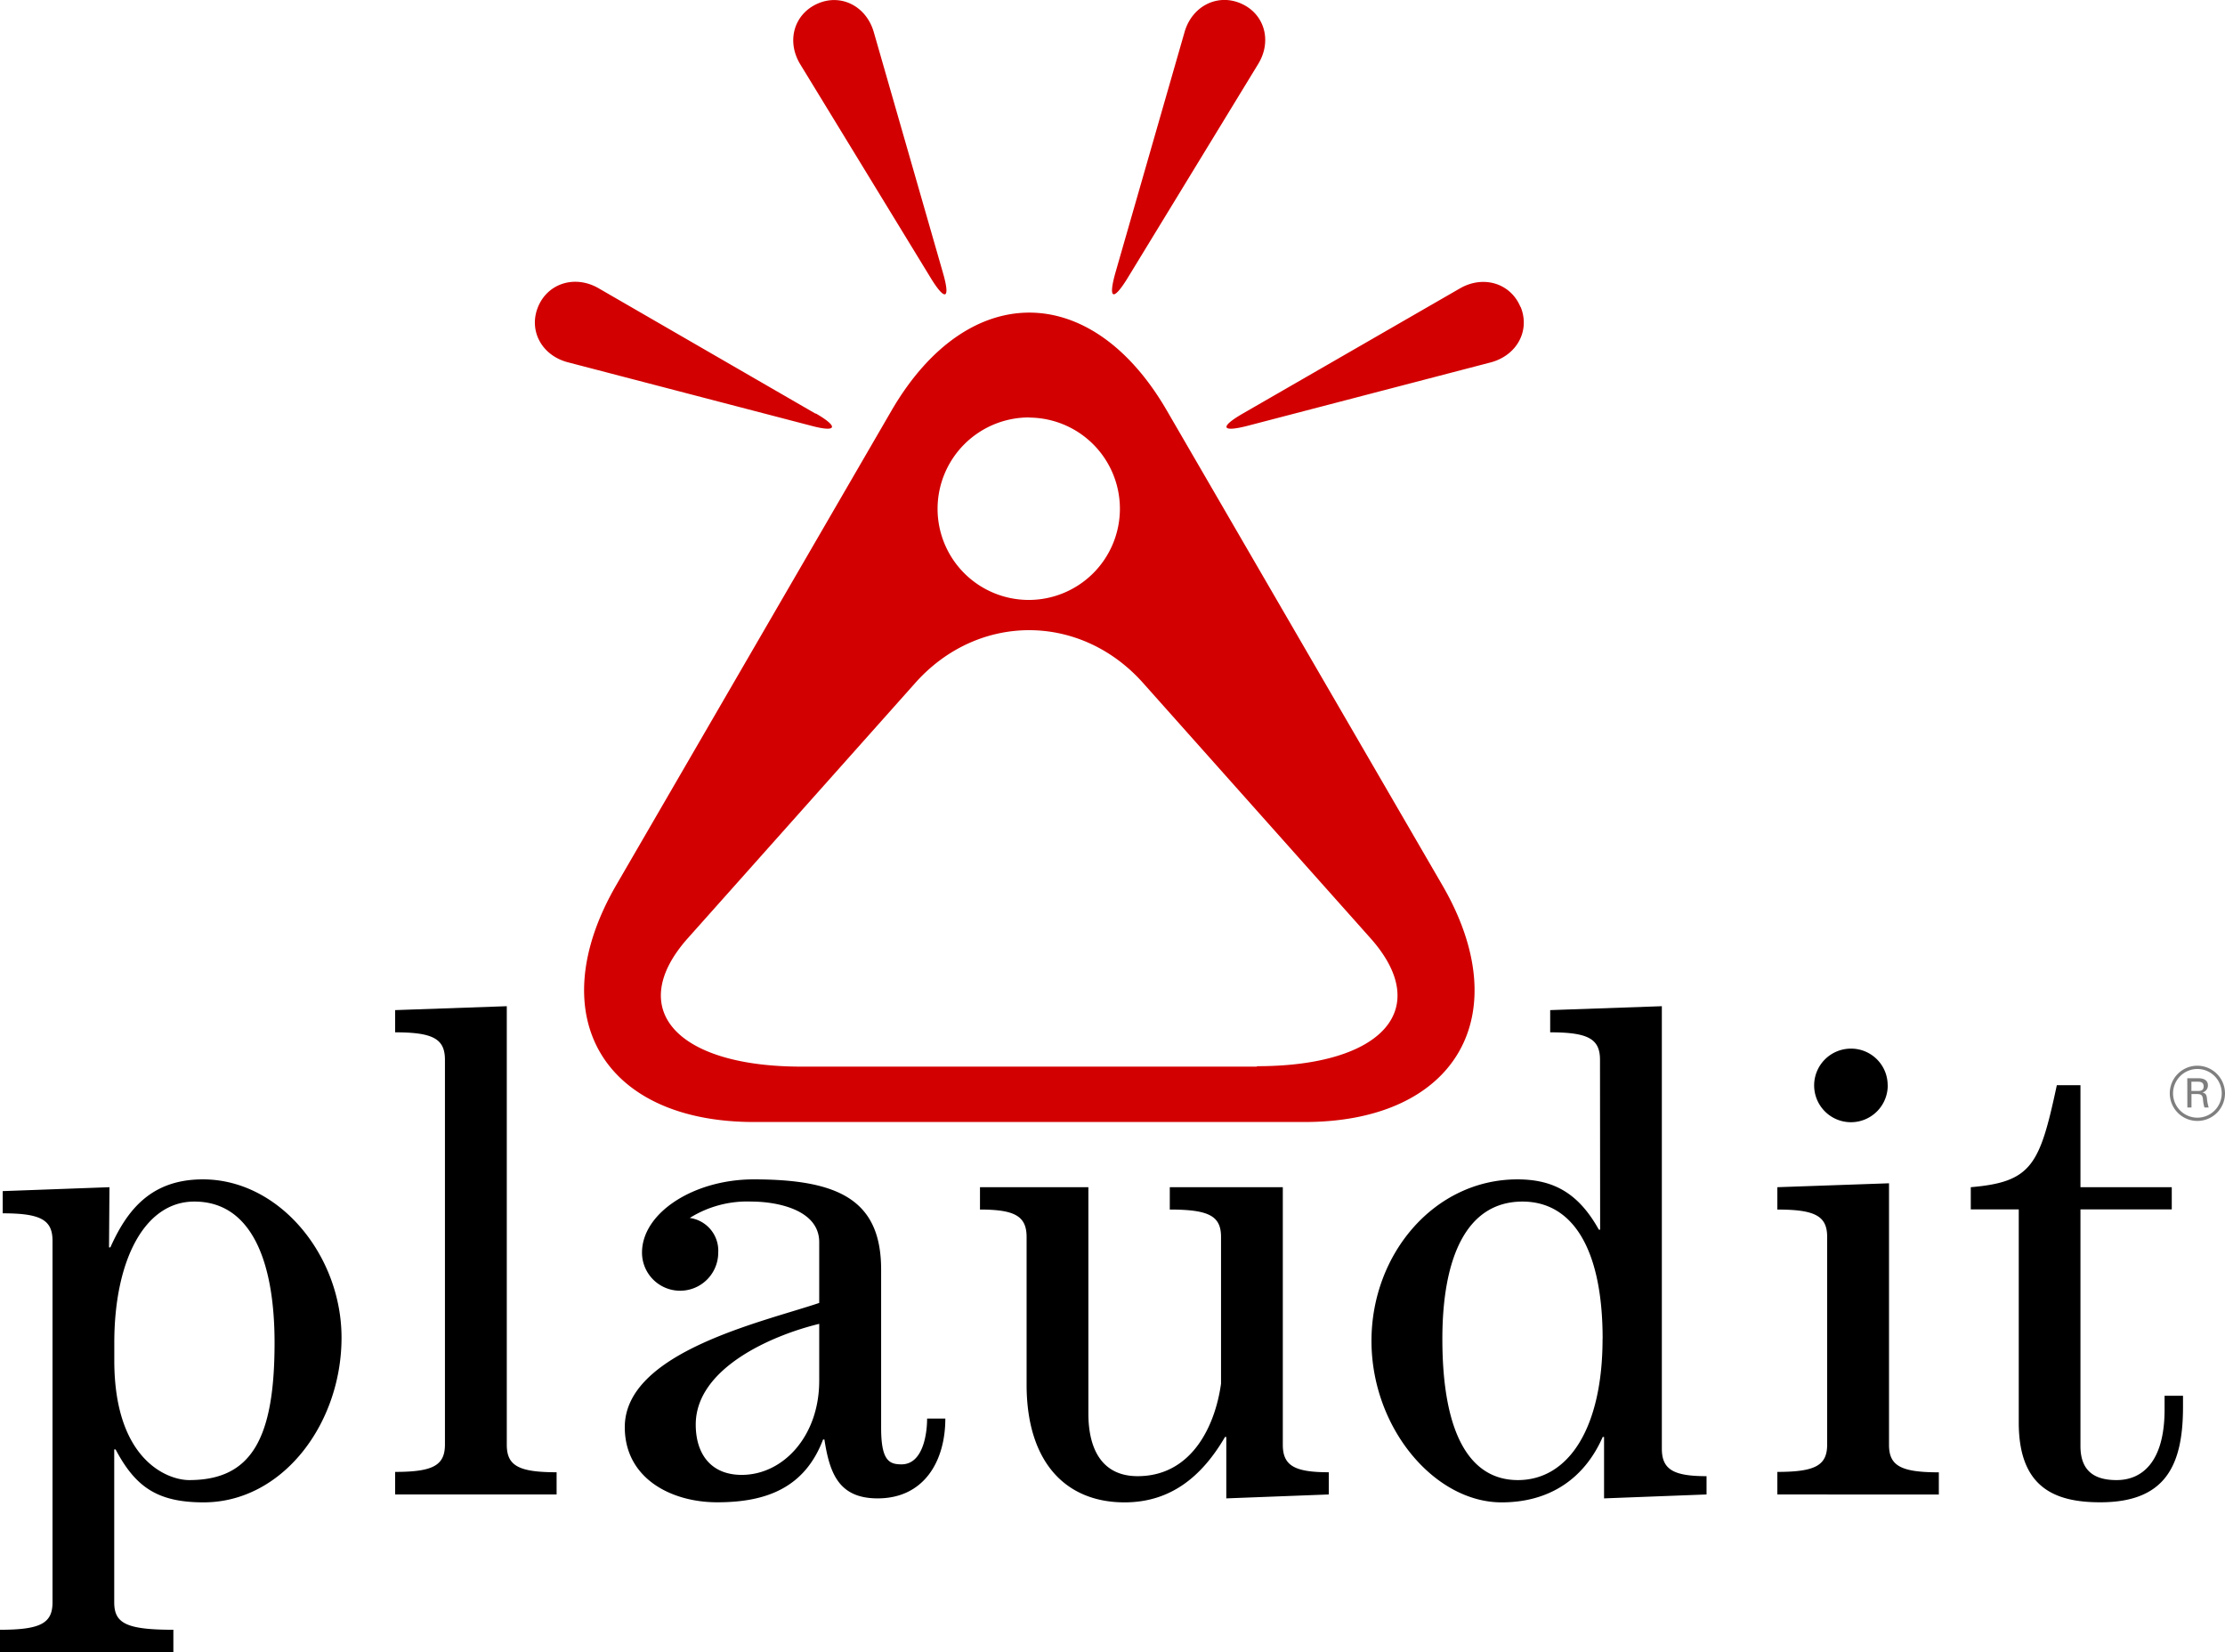 <svg xmlns="http://www.w3.org/2000/svg" viewBox="0 0 312.64 232.1"><path d="M312.64 153.61a3.88 3.88 0 11-3.88-3.88 3.9 3.9 0 013.88 3.88zm-7.3 0a3.42 3.42 0 103.42-3.42 3.43 3.43 0 00-3.42 3.42zm2-2.12h1.48c.31 0 1.42 0 1.42 1a1 1 0 01-.78 1c.43.1.58.29.64.8a6 6 0 00.25 1.31h-.6a5.28 5.28 0 01-.2-1.09c-.06-.64-.23-.8-.9-.8h-.72v1.89h-.58zm.58 1.79h.9c.29 0 .82 0 .82-.64s-.51-.66-.82-.66h-.9z" fill="#7f7f7f"/><path d="M15.32 175.25h.19c2.31-5.14 5.63-9.55 13-9.55 10.8 0 19.48 10.75 19.48 22.23 0 12.13-8.31 23.15-19.38 23.15-6.55 0-9.6-2.21-12.37-7.44h-.19v21.48c0 2.94 1.66 3.86 8.31 3.86v3.12H0v-3.12c5.72 0 7.38-.92 7.38-3.86v-50.79c0-2.94-1.66-3.86-7-3.86v-3.12l15-.55zm.74 13.41v2.48c0 14 7.48 16.81 10.52 16.81 8.68 0 12-5.7 12-19.29 0-11.57-3.32-19.84-11.26-19.84-7.01-.02-11.26 8.27-11.26 19.84zM55.52 209.97v-3.17c5.35 0 7-.92 7-3.86V148.9c0-2.94-1.66-3.86-7-3.86v-3.12l15.69-.55v61.62c0 2.94 1.66 3.86 7 3.86v3.12zM132.83 199.31c0 6-3 11.21-9.51 11.21-5.44 0-6.74-3.49-7.48-8.27h-.19c-2.58 6.8-8 8.82-14.86 8.82-6.55 0-13-3.4-13-10.56 0-10.57 19.48-14.79 27.32-17.45v-8.54c0-4.59-6-5.7-9.51-5.7a15.2 15.2 0 00-8.68 2.3 4.64 4.64 0 014 4.87 5.355 5.355 0 01-10.71 0c0-5.6 7.29-10.29 15.69-10.29 12 0 17.91 2.94 17.91 12.68v22.22c0 4.59 1.11 5.14 2.86 5.14 3 0 3.6-4.23 3.6-6.43zM115.11 186c-6.46 1.56-17.35 6.15-17.35 14.15 0 4.13 2.13 7.07 6.46 7.07 5.81 0 10.89-5.42 10.89-13.23zM172.31 210.52v-8.63h-.18c-3.32 5.69-7.75 9.19-14.12 9.19-8.31 0-13.76-5.7-13.76-16.54V173.8c0-2.94-1.66-3.86-6.55-3.86v-3.14h15.23v31.78c0 5.15 2 8.82 6.92 8.82 7.57 0 10.89-7 11.72-13v-20.6c0-2.94-1.66-3.86-7.2-3.86v-3.14h15.88v36.19c0 2.94 1.66 3.86 6.46 3.86v3.12zM224.82 148.9c0-2.94-1.66-3.86-7-3.86v-3.12l15.69-.55v62.17c0 2.94 1.66 3.86 6.28 3.86v2.57l-14.4.55v-8.63h-.19c-2.49 5.69-7.29 9.19-14.21 9.19-9.42 0-18.28-10.47-18.28-22.69s8.86-22.69 20.5-22.69c5.08 0 8.59 1.93 11.45 7.07h.18zm.37 39.21c0-12.68-4.24-19.29-11.26-19.29-7.94 0-11.26 8-11.26 19.29 0 13.69 4.06 19.84 10.61 19.84 7.2 0 11.9-7.44 11.9-19.84zM249.74 209.97v-3.17c5.36 0 7-.92 7-3.86V173.8c0-2.94-1.66-3.86-7-3.86v-3.14l15.69-.55V203c0 2.94 1.66 3.86 7 3.86v3.12zm15.51-57.5a5.17 5.17 0 11-5.17-5.14 5.14 5.14 0 015.16 5.14zM292.33 152.47v14.33h12.83v3.12h-12.83v33.25c0 3.86 2.4 4.78 5.08 4.78 3.6 0 6.74-2.57 6.74-9.92v-1.93h2.59v1.56c0 8.27-2.49 13.41-11.63 13.41-6.46 0-11.45-2.12-11.45-11.21v-29.94h-6.74v-3.12c8.58-.73 9.69-3.12 12.09-14.33z"/><path d="M158.41 39.12l18.37-30.11c2-3.25.9-7.08-2.41-8.52s-6.87.37-7.92 4l-9.73 33.86c-1.03 3.68-.31 4.01 1.69.77zm-43.81 19L84.11 40.5c-3.29-1.9-7.12-.73-8.5 2.6s.5 6.84 4.18 7.8l34.13 8.9c3.69 1 4 .19.71-1.71zm16.22-19c2 3.25 2.74 2.91 1.69-.74l-9.73-33.86c-1.05-3.66-4.62-5.47-7.92-4s-4.39 5.27-2.41 8.52zm82.82 4c-1.38-3.33-5.2-4.5-8.5-2.6l-30.52 17.59c-3.29 1.9-3 2.67.7 1.71l34.13-8.9c3.71-.98 5.59-4.49 4.21-7.82zm-49.69 14.55c-10.63-18.33-28-18.33-38.67 0l-38.67 66.65c-10.63 18.33-1.93 33.32 19.34 33.32h77.36c21.27 0 30-15 19.33-33.32zm-19.34 1a12.81 12.81 0 11-12.87 12.82 12.85 12.85 0 0112.9-12.84zm32 91.19h-64c-17.59 0-24.79-8.08-16-18l32-35.91c8.8-9.88 23.19-9.88 32 0l32 35.91c8.8 9.94 1.61 17.94-15.98 17.94z" fill="#d20000"/></svg>